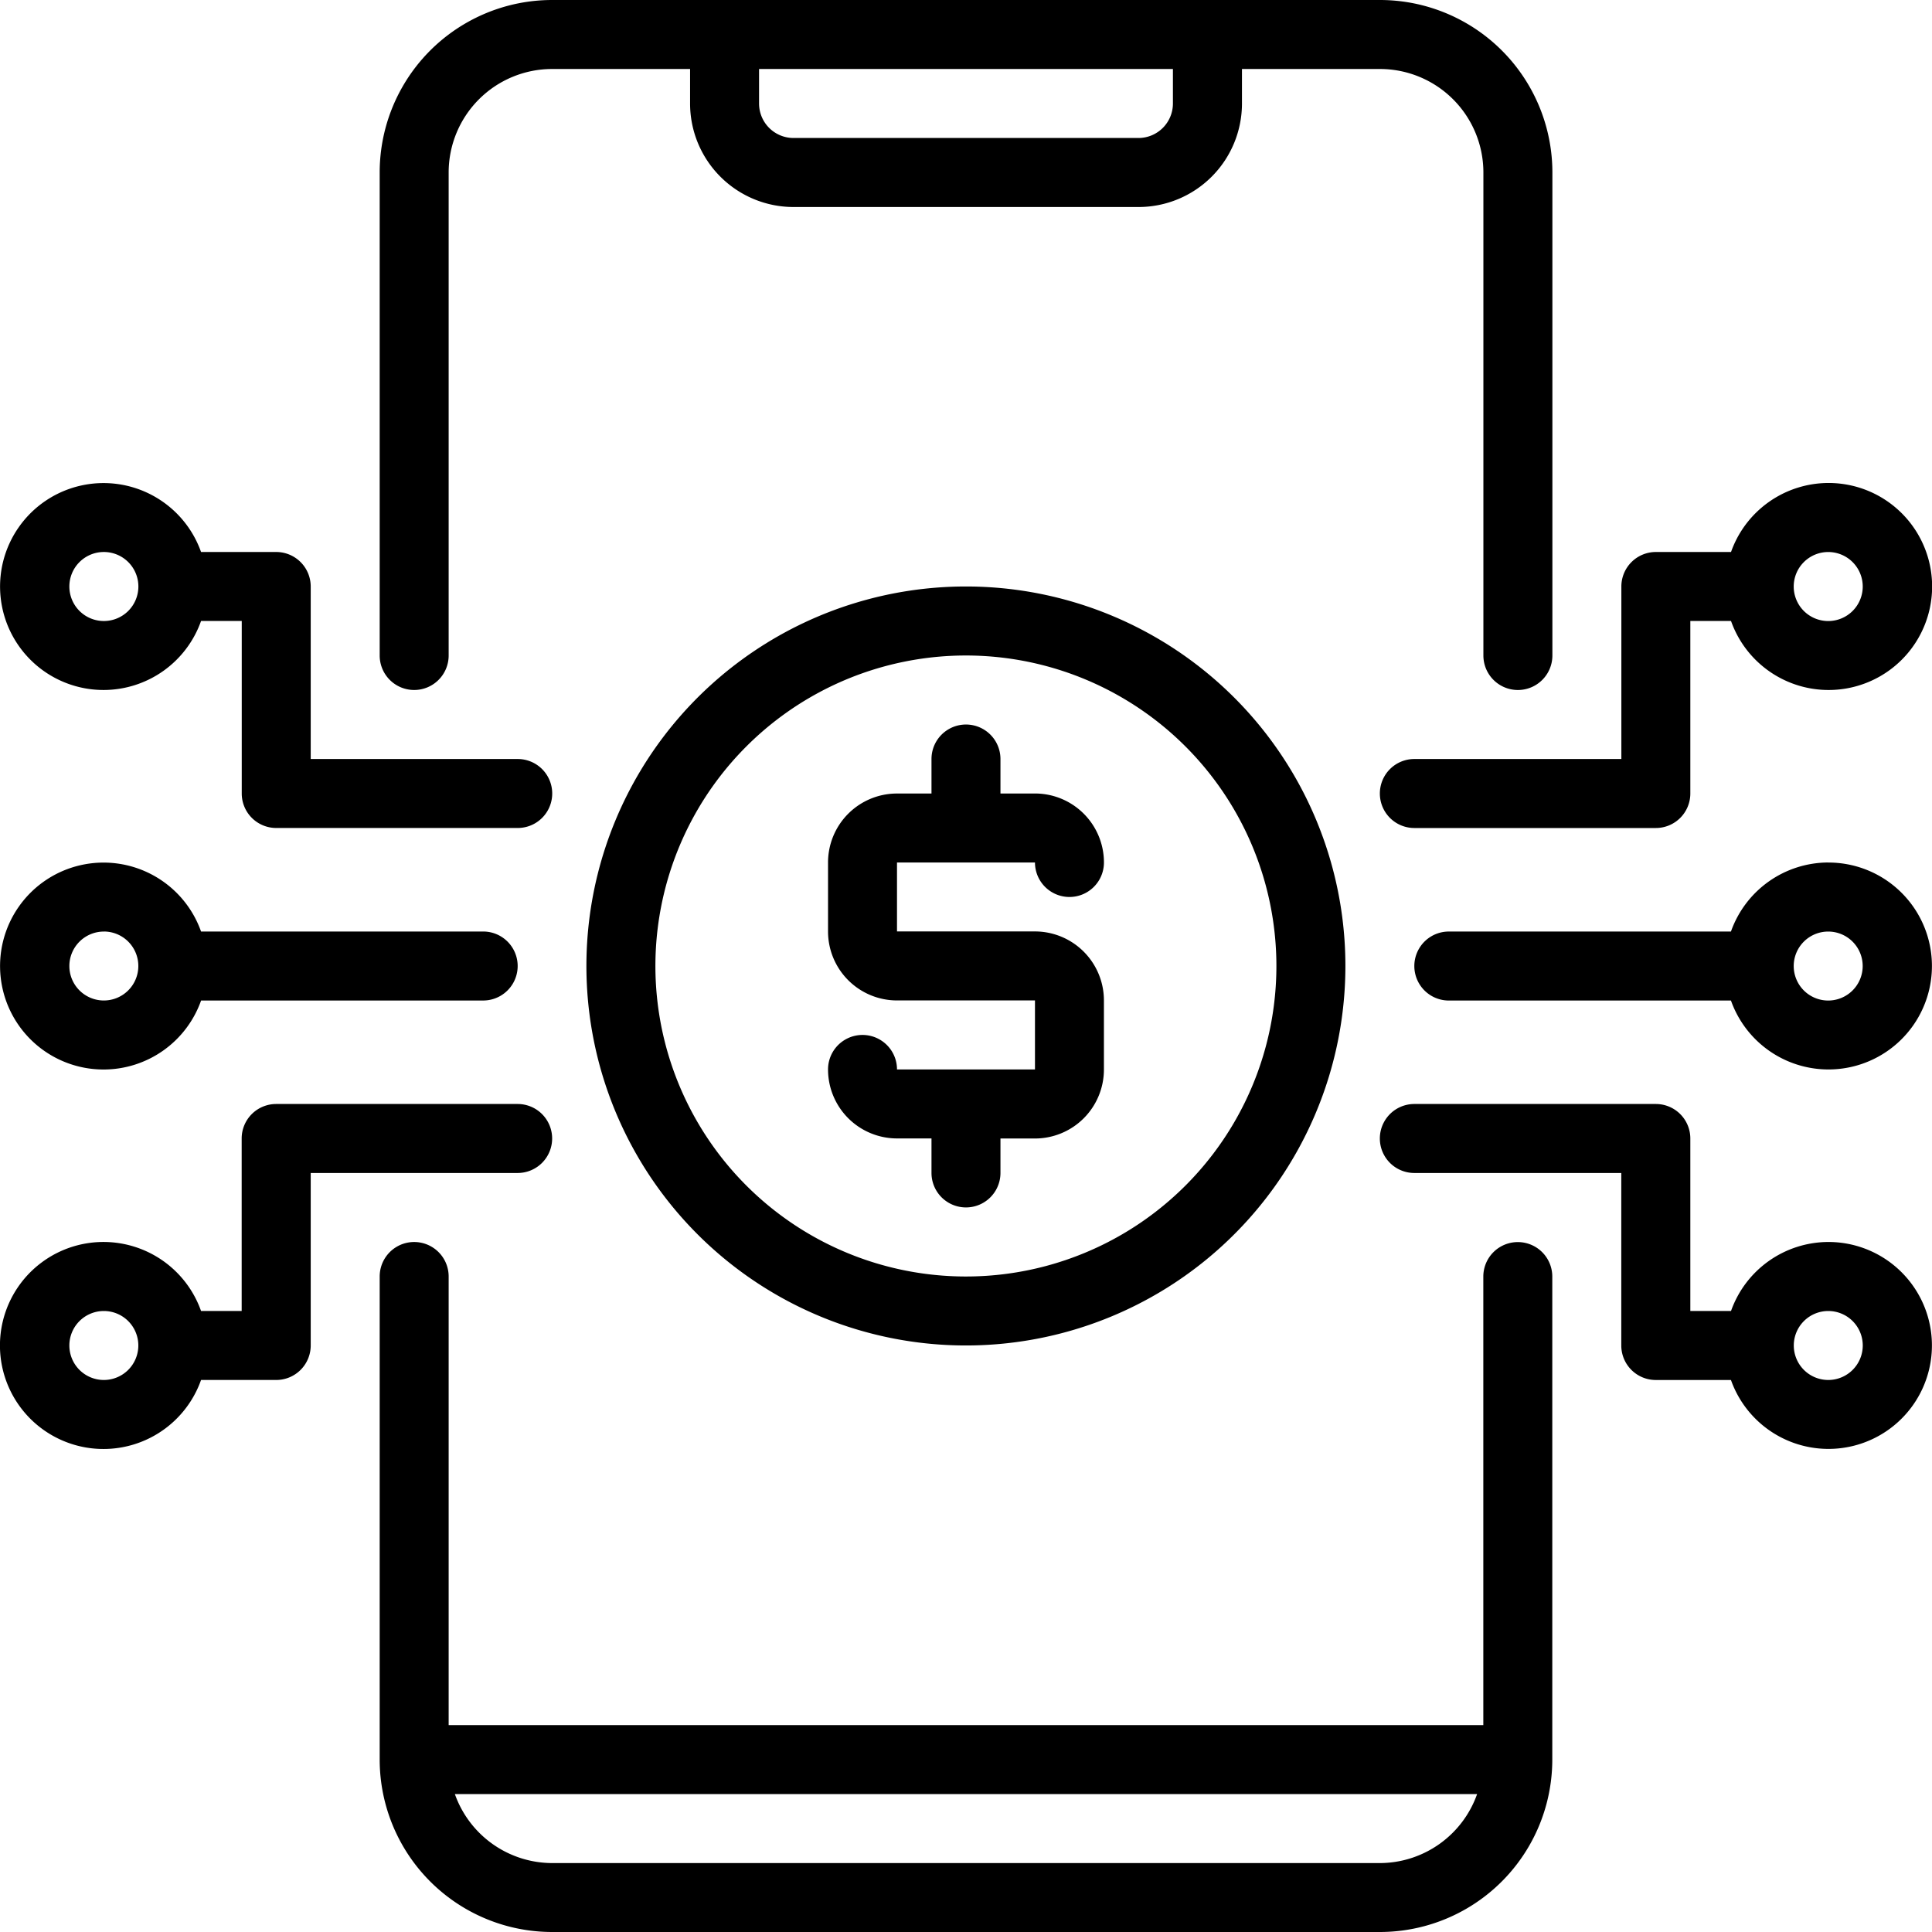 <svg xmlns="http://www.w3.org/2000/svg" xmlns:xlink="http://www.w3.org/1999/xlink" width="80" height="80" viewBox="0 0 80 80"><defs><clipPath id="a"><rect width="80" height="80" fill="none"/></clipPath></defs><g clip-path="url(#a)"><path d="M30.907,28.571a1.428,1.428,0,0,0,1.428-1.428v-20A4.285,4.285,0,0,1,36.62,2.857h5.712V4.286a4.285,4.285,0,0,0,4.284,4.286H60.9a4.285,4.285,0,0,0,4.284-4.286V2.857h5.713a4.285,4.285,0,0,1,4.284,4.286v20a1.428,1.428,0,0,0,2.857,0v-20A7.142,7.142,0,0,0,70.894,0H36.62a7.142,7.142,0,0,0-7.141,7.143v20a1.428,1.428,0,0,0,1.428,1.428M62.325,2.857V4.286A1.428,1.428,0,0,1,60.9,5.714H46.616a1.428,1.428,0,0,1-1.428-1.428V2.857Z" transform="translate(-13.757)"/><path d="M76.606,96.4a1.428,1.428,0,0,0-1.428,1.428V116.4H32.335V97.825a1.428,1.428,0,1,0-2.856,0v20a7.142,7.142,0,0,0,7.141,7.143H70.894a7.141,7.141,0,0,0,7.14-7.143v-20A1.428,1.428,0,0,0,76.606,96.4m-5.713,25.714H36.62a4.286,4.286,0,0,1-4.028-2.857H74.921a4.285,4.285,0,0,1-4.027,2.857" transform="translate(-13.757 -44.968)"/><path d="M126.947,66.941A4.285,4.285,0,0,0,122.92,69.8H111.238a1.428,1.428,0,0,0,0,2.857H122.92a4.284,4.284,0,1,0,4.027-5.714m0,5.714a1.428,1.428,0,1,1,1.428-1.429,1.429,1.429,0,0,1-1.428,1.429" transform="translate(-51.245 -31.227)"/><path d="M107.132,50.344a1.428,1.428,0,0,0,1.428,1.428h10a1.428,1.428,0,0,0,1.428-1.428V43.2h1.685a4.286,4.286,0,1,0,0-2.857h-3.113a1.429,1.429,0,0,0-1.428,1.429v7.143H108.56a1.428,1.428,0,0,0-1.428,1.429m18.565-10a1.429,1.429,0,1,1-1.428,1.429,1.429,1.429,0,0,1,1.428-1.429" transform="translate(-49.995 -17.486)"/><path d="M125.7,91.4a4.285,4.285,0,0,0-4.027,2.857h-1.685V87.114a1.428,1.428,0,0,0-1.428-1.428h-10a1.428,1.428,0,0,0,0,2.857h8.569v7.143a1.429,1.429,0,0,0,1.428,1.429h3.113A4.284,4.284,0,1,0,125.7,91.4m0,5.714a1.428,1.428,0,1,1,1.428-1.429,1.429,1.429,0,0,1-1.428,1.429" transform="translate(-49.995 -39.972)"/><path d="M4.3,75.512a4.285,4.285,0,0,0,4.027-2.857H20.007a1.428,1.428,0,0,0,0-2.857H8.325A4.284,4.284,0,1,0,4.3,75.512m0-5.714a1.428,1.428,0,1,1-1.428,1.429A1.429,1.429,0,0,1,4.3,69.8" transform="translate(0 -31.226)"/><path d="M22.863,87.114a1.428,1.428,0,0,0-1.428-1.428h-10a1.428,1.428,0,0,0-1.428,1.428v7.143H8.325a4.286,4.286,0,1,0,0,2.857h3.113a1.429,1.429,0,0,0,1.428-1.429V88.543h8.569a1.429,1.429,0,0,0,1.428-1.429M4.3,97.114a1.428,1.428,0,1,1,1.428-1.429A1.429,1.429,0,0,1,4.3,97.114" transform="translate(0 -39.972)"/><path d="M4.3,46.057A4.284,4.284,0,0,0,8.325,43.2H10.01v7.143a1.428,1.428,0,0,0,1.428,1.428h10a1.428,1.428,0,1,0,0-2.856H12.866V41.772a1.429,1.429,0,0,0-1.428-1.429H8.325A4.284,4.284,0,1,0,4.3,46.057m0-5.714a1.429,1.429,0,1,1-1.428,1.429A1.429,1.429,0,0,1,4.3,40.343" transform="translate(0 -17.486)"/><path d="M72.858,61.945a1.428,1.428,0,1,0,2.856,0,2.856,2.856,0,0,0-2.856-2.857H71.429V57.66a1.428,1.428,0,1,0-2.856,0v1.429H67.145a2.856,2.856,0,0,0-2.856,2.857V64.8a2.857,2.857,0,0,0,2.856,2.857h5.713v2.857H67.145a1.428,1.428,0,1,0-2.856,0,2.857,2.857,0,0,0,2.856,2.857h1.428V74.8a1.428,1.428,0,1,0,2.856,0V73.374h1.428a2.857,2.857,0,0,0,2.856-2.857V67.66A2.857,2.857,0,0,0,72.858,64.8H67.145V61.945Z" transform="translate(-30.002 -26.231)"/><path d="M61.254,45.52A15.714,15.714,0,1,0,76.964,61.235,15.712,15.712,0,0,0,61.254,45.52m0,28.572A12.857,12.857,0,1,1,74.107,61.235,12.855,12.855,0,0,1,61.254,74.092" transform="translate(-21.254 -21.235)"/></g></svg>